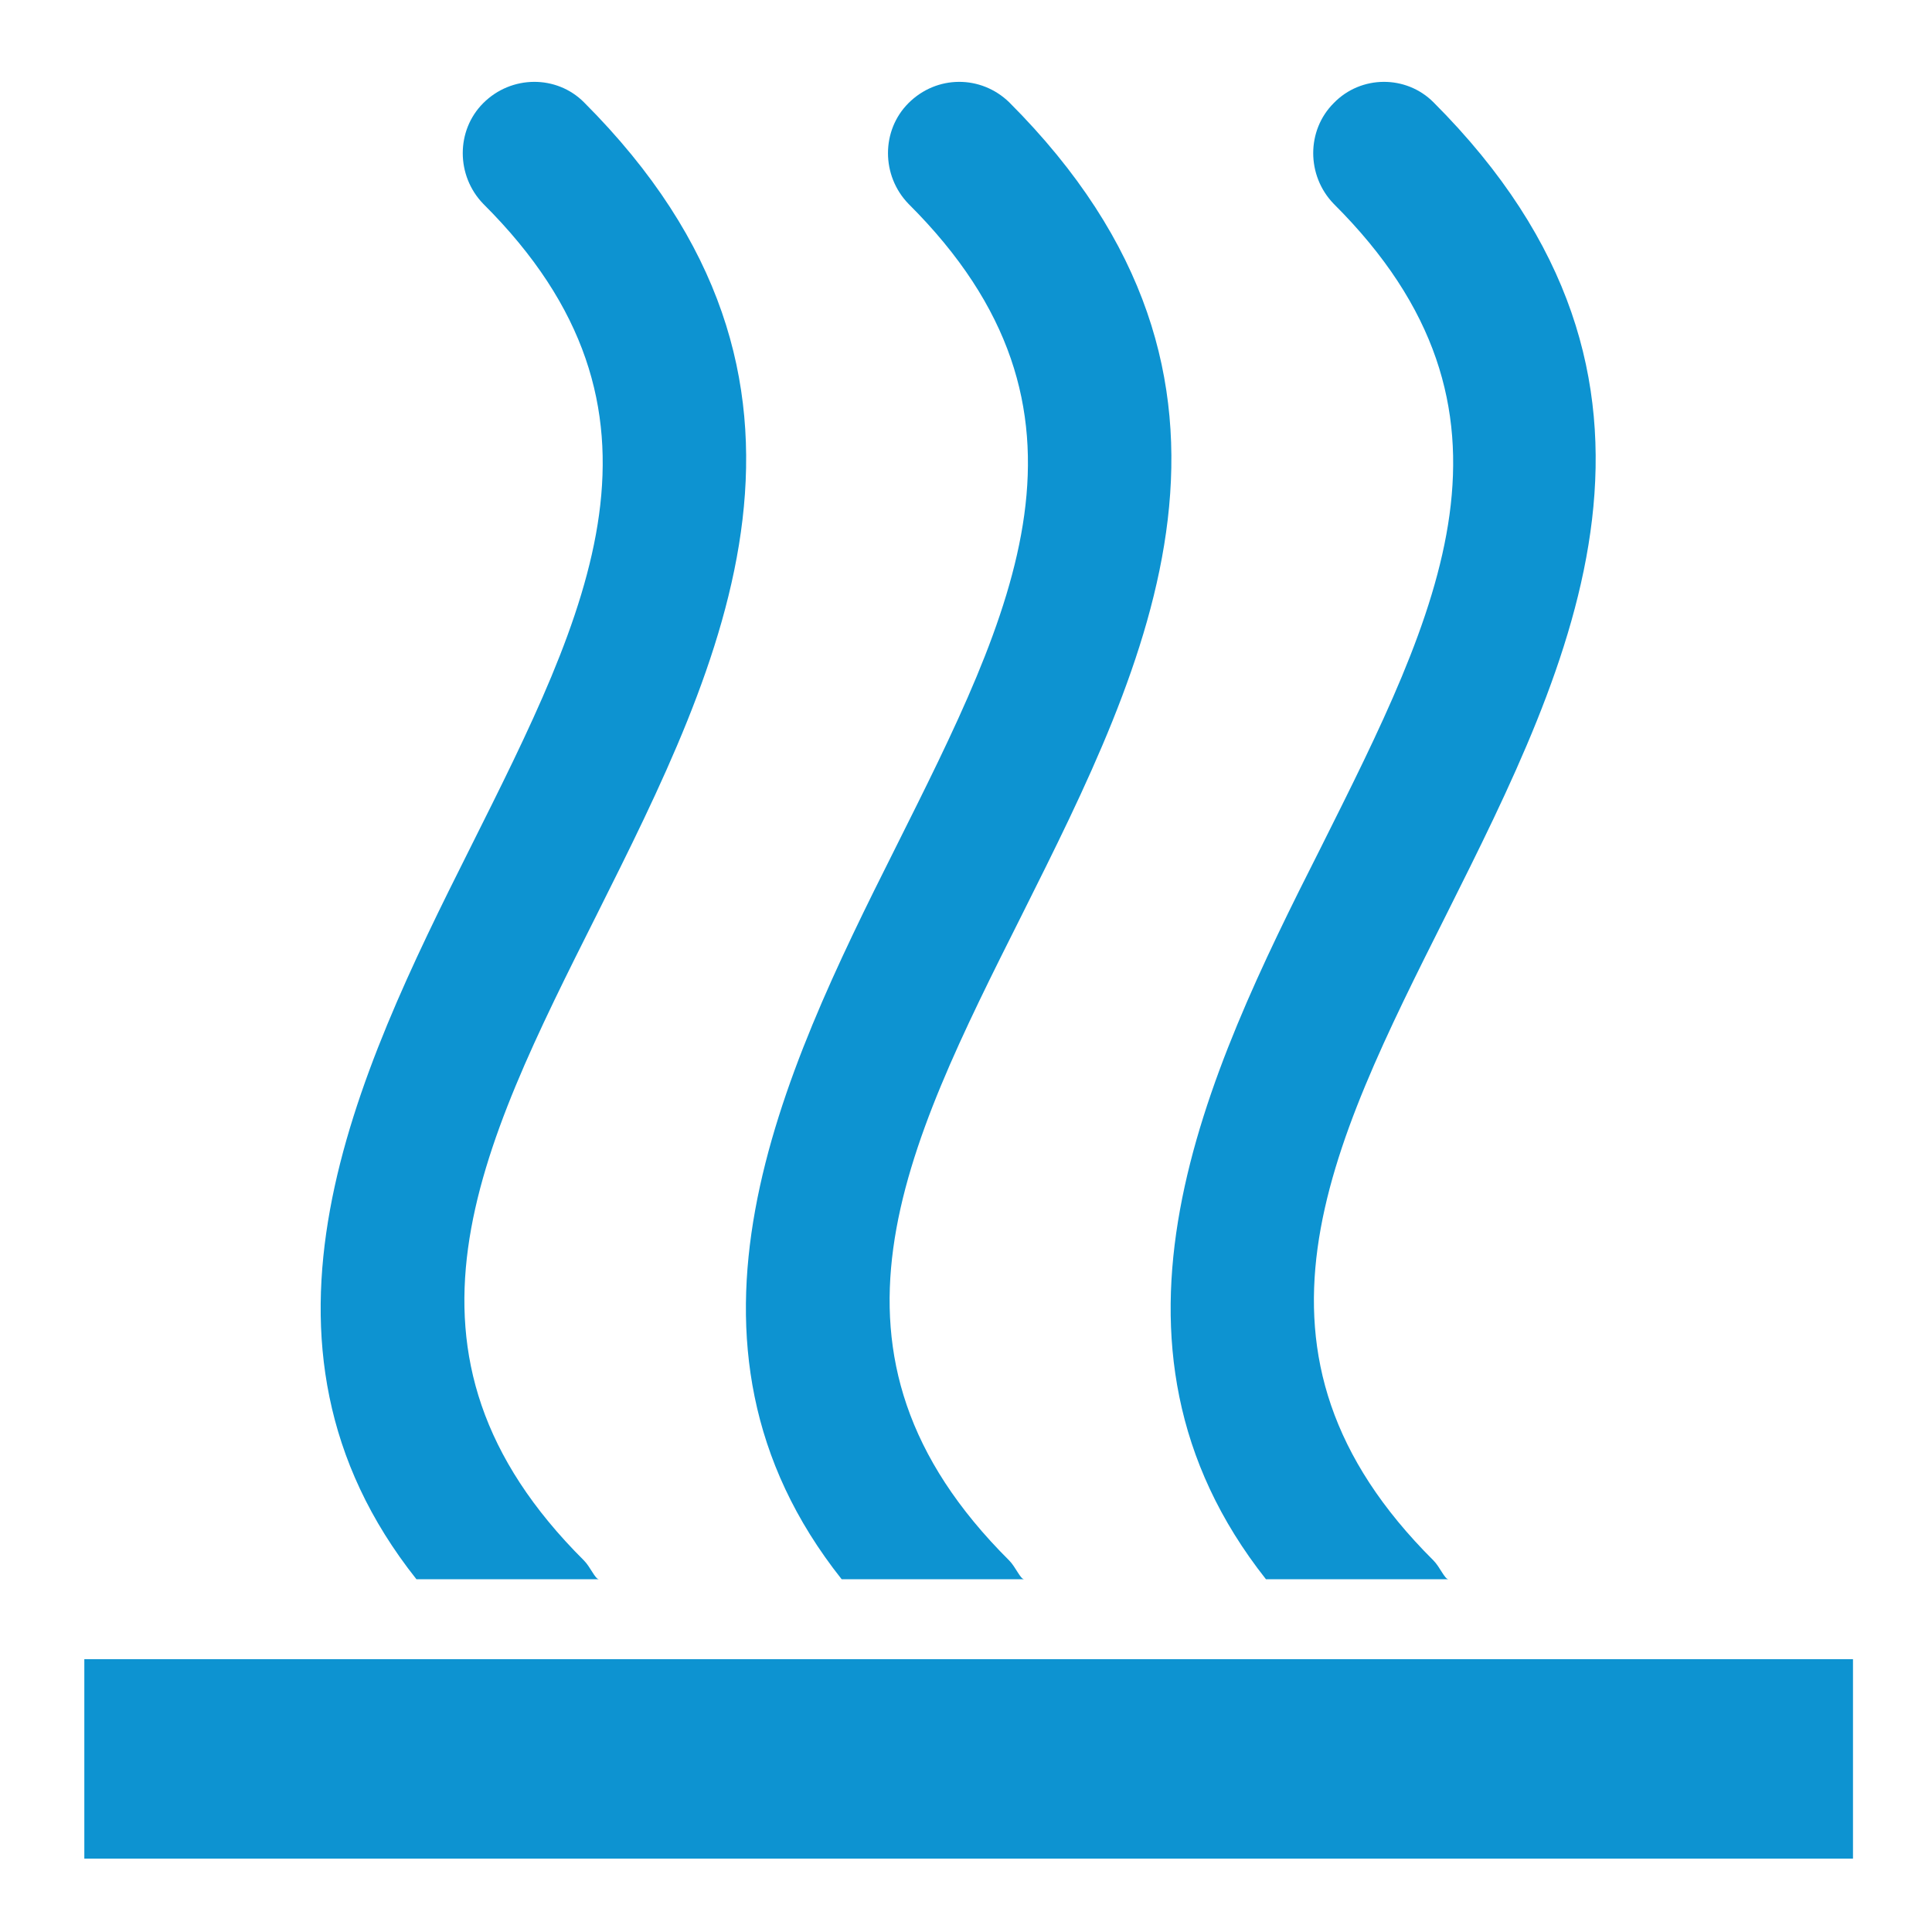 <?xml version="1.0" encoding="UTF-8"?> <!-- Generator: Adobe Illustrator 23.0.4, SVG Export Plug-In . SVG Version: 6.00 Build 0) --> <svg xmlns="http://www.w3.org/2000/svg" xmlns:xlink="http://www.w3.org/1999/xlink" id="Layer_1" x="0px" y="0px" viewBox="0 0 141.7 141.7" style="enable-background:new 0 0 141.7 141.7;" xml:space="preserve"> <style type="text/css"> .st0{fill:#0D93D1;} </style> <g> <g transform="translate(50 50) scale(0.69 0.69) rotate(0) translate(-50 -50)"> <path class="st0" d="M112.1,145.4h19.4c-0.4,0-0.9-1.3-1.6-2c-22.1-22-11.2-43.6,1.4-68.7c13.3-26.6,28.4-56.5-1.4-86.3 c-2.9-2.9-7.7-2.9-10.6,0.1c-2.9,2.9-2.9,7.7,0,10.7c22.1,22,11.2,43.3-1.4,68.5C105.7,91.8,92.2,120.2,112.1,145.4z"></path> <path class="st0" d="M67,145.4h19.4c-0.4,0-0.9-1.3-1.6-2c-22.1-22-11.2-43.6,1.4-68.7c13.3-26.6,28.4-56.5-1.4-86.3 c-3-2.9-7.7-2.9-10.7,0.1c-2.9,2.9-2.9,7.7,0,10.7c22.1,22,11.2,43.3-1.4,68.5C60.6,91.8,47,120.2,67,145.4z"></path> <path class="st0" d="M21.8,145.4h19.4c-0.4,0-0.9-1.3-1.6-2c-22.1-22-11.2-43.6,1.4-68.7c13.3-26.6,28.4-56.5-1.4-86.3 c-2.9-2.9-7.7-2.9-10.7,0.1c-2.9,2.9-2.9,7.7,0,10.7c22.1,22,11.2,43.3-1.4,68.5C15.4,91.8,1.8,120.2,21.8,145.4z"></path> <rect x="-13.5" y="153.9" class="st0" width="188" height="21.2"></rect> </g> </g> </svg> 